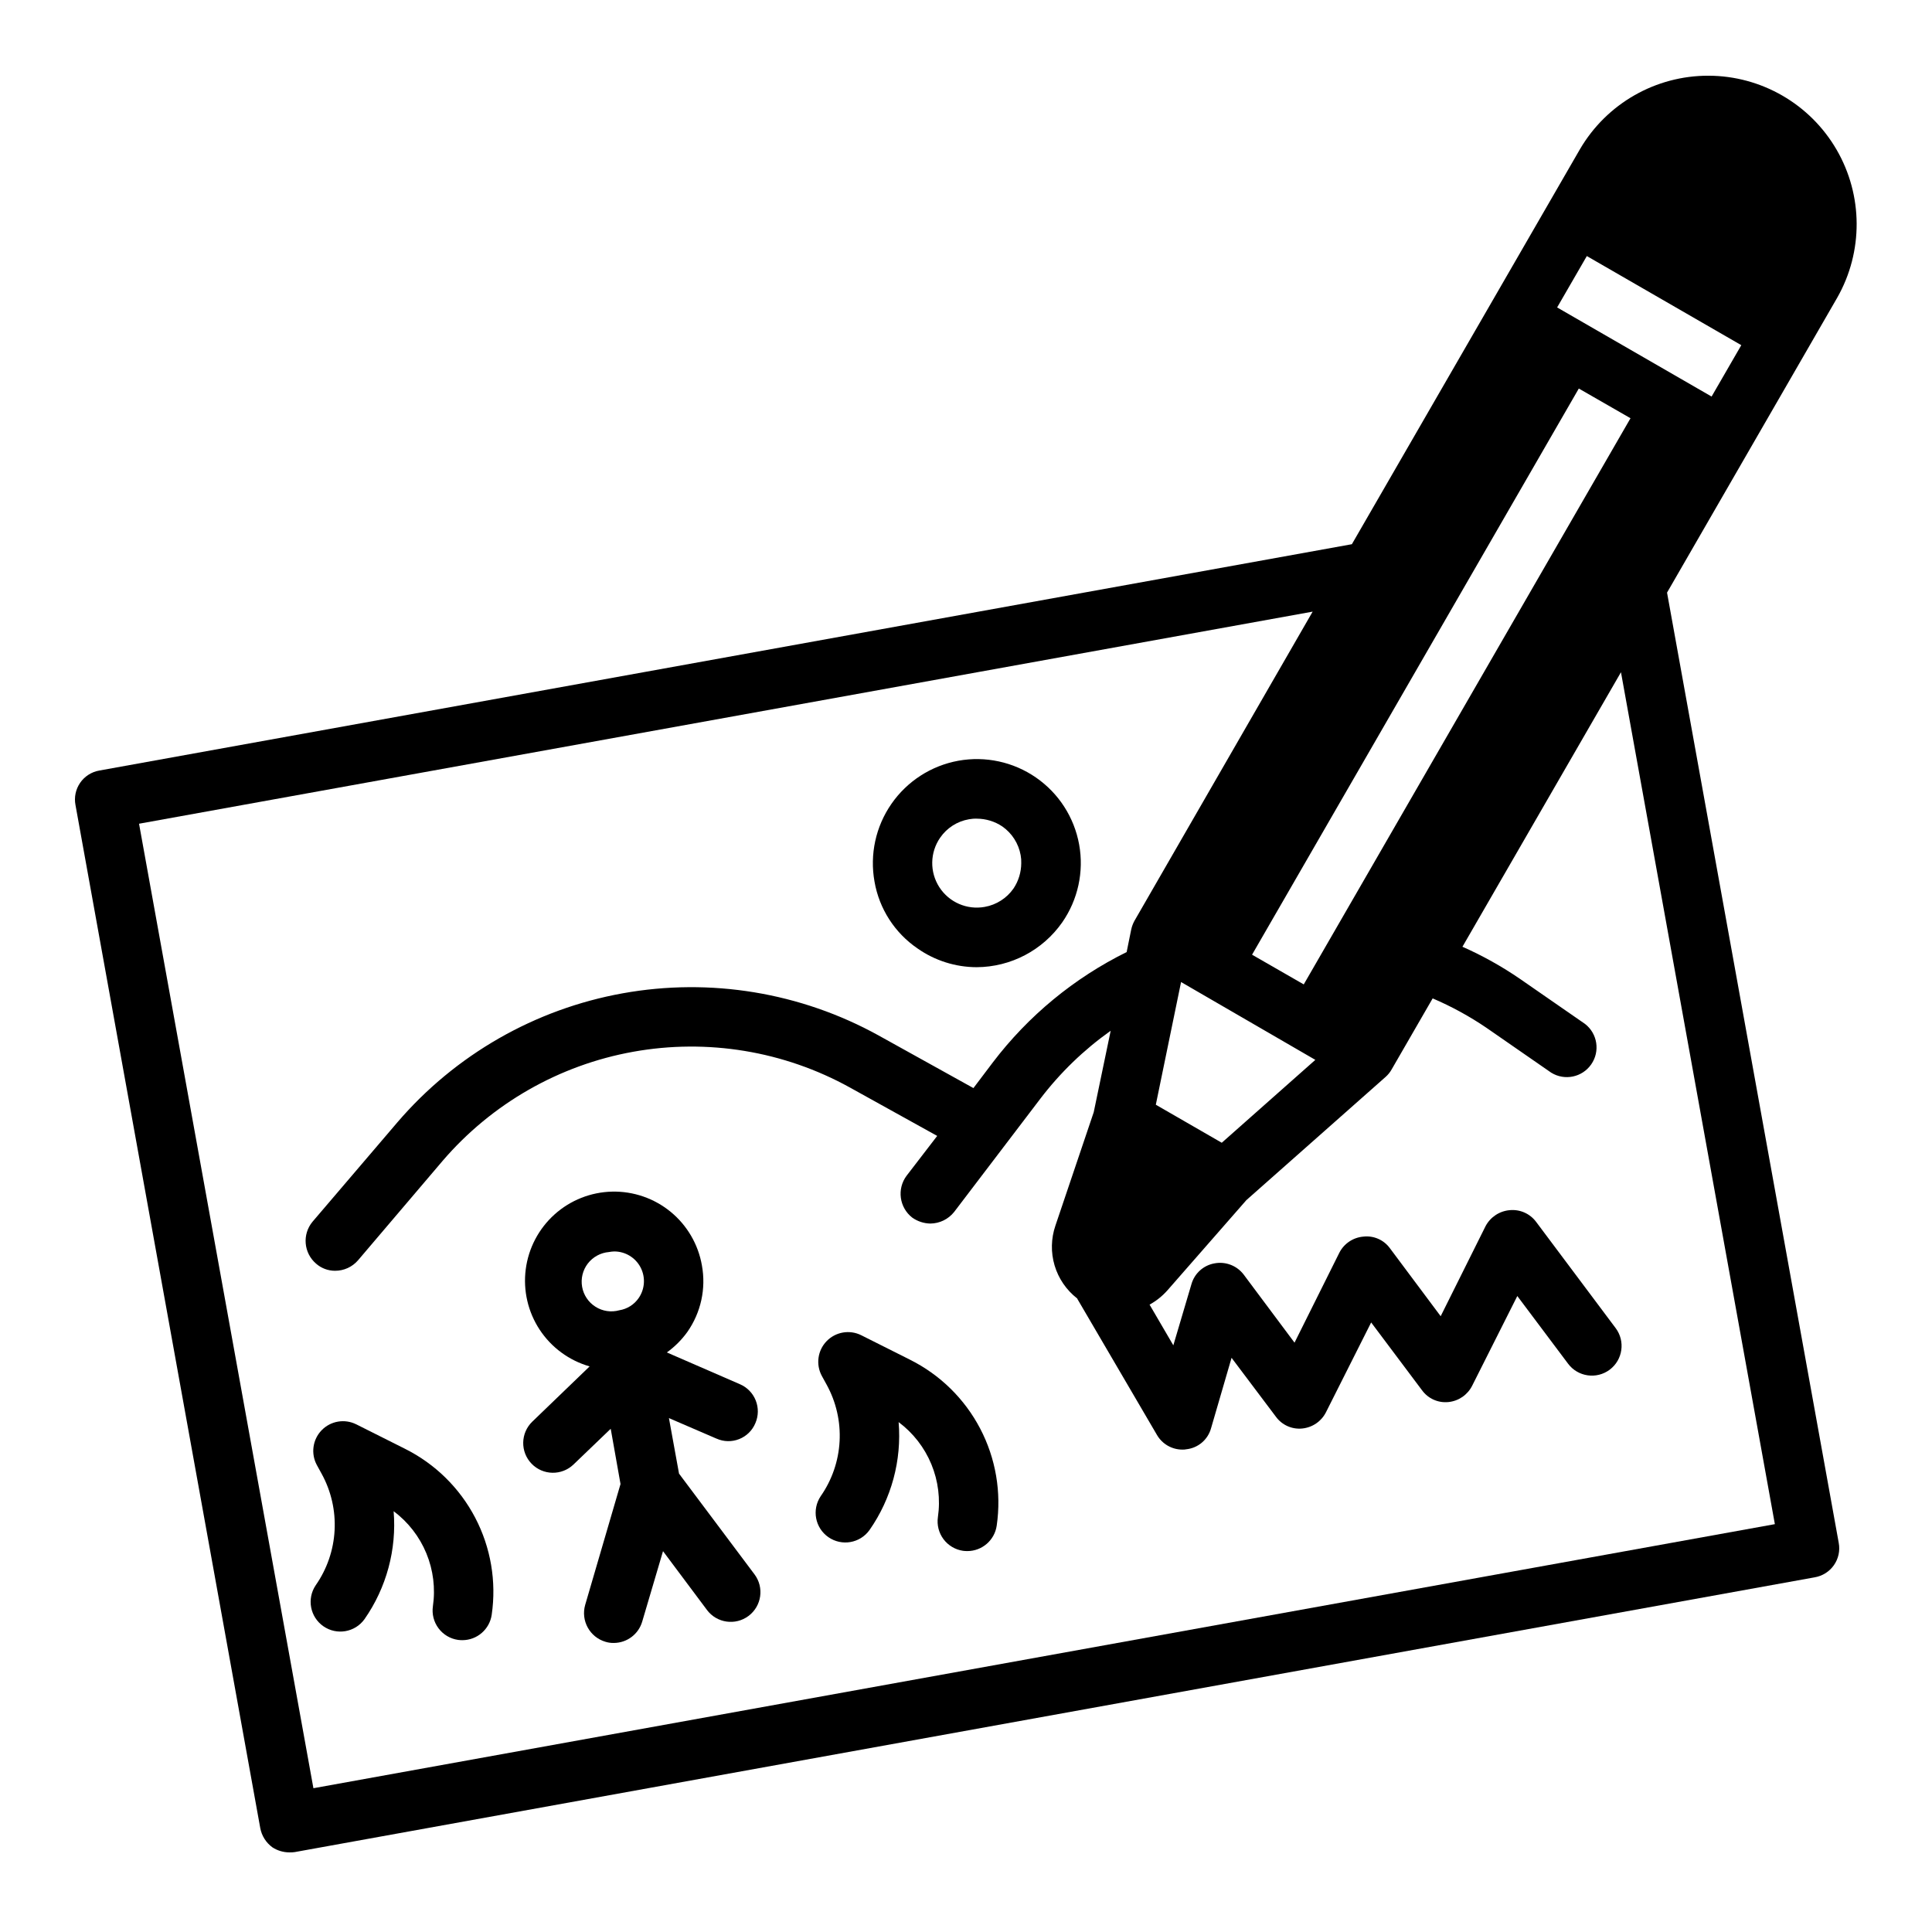 <?xml version="1.0" encoding="UTF-8"?>
<!-- Uploaded to: SVG Repo, www.svgrepo.com, Generator: SVG Repo Mixer Tools -->
<svg fill="#000000" width="800px" height="800px" version="1.1" viewBox="144 144 512 512" xmlns="http://www.w3.org/2000/svg">
 <g>
  <path d="m387.17 395.36c4.59 3.215 10.059 4.945 15.664 4.957 9.039-0.047 17.492-4.481 22.672-11.887 4.168-6.004 5.781-13.422 4.481-20.613-1.301-7.195-5.406-13.578-11.414-17.742-6.008-4.168-13.426-5.773-20.617-4.469-7.188 1.316-13.562 5.426-17.723 11.434-4.164 6.004-5.773 13.414-4.477 20.605 1.25 7.207 5.371 13.598 11.414 17.715zm5.984-29.363h-0.004c1.785-2.59 4.539-4.352 7.637-4.883 0.699-0.129 1.414-0.184 2.125-0.156 2.383 0.012 4.711 0.723 6.691 2.047 2.578 1.793 4.336 4.543 4.883 7.637 0.129 0.699 0.184 1.414 0.156 2.125-0.012 2.383-0.723 4.711-2.047 6.691-1.793 2.578-4.543 4.332-7.637 4.879-4.695 0.852-9.445-1.215-12.027-5.227-2.586-4.016-2.496-9.188 0.219-13.113z"/>
  <path d="m323.95 534.53-2.676-14.719 12.594 5.434 0.004-0.004c1.906 0.859 4.078 0.906 6.019 0.133 1.945-0.77 3.492-2.293 4.293-4.227 0.828-1.91 0.863-4.07 0.094-6.008-0.766-1.934-2.273-3.484-4.188-4.305l-19.363-8.422h-0.004c2.094-1.504 3.93-3.34 5.434-5.434 3.594-5.125 4.984-11.477 3.856-17.633-0.969-5.566-3.906-10.598-8.27-14.188-4.367-3.586-9.871-5.488-15.523-5.363-5.648 0.125-11.062 2.273-15.266 6.051-4.199 3.781-6.906 8.938-7.629 14.543s0.59 11.281 3.695 16c3.109 4.719 7.805 8.168 13.238 9.723l-15.195 14.641c-3.129 3.023-3.219 8.012-0.195 11.141 3.019 3.129 8.008 3.219 11.137 0.195l9.84-9.445 2.598 14.641-9.367 32.039c-1.188 4.172 1.199 8.523 5.356 9.762 0.711 0.223 1.457 0.328 2.203 0.316 3.5 0 6.578-2.309 7.559-5.668l5.512-18.656 11.652 15.586h-0.004c2.609 3.477 7.543 4.184 11.02 1.574s4.184-7.543 1.574-11.02zm-10.707-46.523h0.004c-1.191 1.73-3.043 2.898-5.117 3.227-2.137 0.598-4.426 0.262-6.301-0.918-1.879-1.18-3.172-3.098-3.562-5.281-0.387-2.184 0.16-4.43 1.512-6.188 1.355-1.754 3.387-2.859 5.594-3.043 0.469-0.09 0.941-0.145 1.418-0.156 2.93 0.004 5.609 1.633 6.965 4.227 1.355 2.598 1.16 5.727-0.508 8.133z"/>
  <path d="m251.34 527.95-12.926-6.488v0.004c-3.074-1.539-6.785-0.906-9.176 1.562-2.391 2.469-2.906 6.199-1.27 9.223l1.266 2.305c2.523 4.586 3.715 9.785 3.438 15.008-0.277 5.227-2.016 10.27-5.012 14.559-2.398 3.57-1.484 8.406 2.047 10.855 3.535 2.453 8.383 1.613 10.887-1.879 5.832-8.348 8.562-18.469 7.723-28.617 3.844 2.871 6.84 6.731 8.672 11.164 1.832 4.434 2.43 9.281 1.734 14.027-0.297 2.066 0.234 4.168 1.488 5.84 1.25 1.676 3.113 2.781 5.18 3.078 0.375 0.047 0.754 0.07 1.133 0.07 3.91 0 7.227-2.875 7.785-6.746 1.285-8.812-0.246-17.805-4.371-25.699-4.125-7.891-10.633-14.285-18.598-18.266z"/>
  <path d="m385.17 504.34-12.926-6.488c-3.074-1.535-6.785-0.902-9.176 1.562-2.391 2.469-2.906 6.199-1.27 9.223l1.266 2.305c2.523 4.586 3.715 9.785 3.438 15.012-0.277 5.223-2.016 10.266-5.012 14.559-2.394 3.57-1.484 8.402 2.047 10.852 3.535 2.453 8.383 1.617 10.887-1.879 5.832-8.348 8.562-18.469 7.723-28.613 3.844 2.871 6.84 6.727 8.672 11.16 1.832 4.434 2.43 9.281 1.734 14.027-0.297 2.066 0.234 4.168 1.488 5.844 1.25 1.672 3.113 2.777 5.18 3.078 0.375 0.047 0.754 0.07 1.133 0.07 3.91-0.004 7.227-2.875 7.785-6.746 1.285-8.812-0.246-17.809-4.371-25.699-4.125-7.894-10.633-14.285-18.598-18.266z"/>
  <path d="m630.89 222.88c6.918-12.172 6.852-27.102-0.176-39.211-7.027-12.109-19.953-19.574-33.953-19.605s-26.965 7.379-34.043 19.457l-60.457 104.7-331.96 59.984c-2.055 0.359-3.879 1.531-5.062 3.246-1.184 1.719-1.629 3.84-1.234 5.887l48.965 271.11c0.379 2.055 1.535 3.887 3.227 5.117 1.336 0.867 2.894 1.332 4.484 1.336 0.477 0.016 0.949-0.012 1.418-0.078l402.81-72.816c2.066-0.348 3.902-1.512 5.102-3.227 1.199-1.719 1.66-3.844 1.273-5.902l-45.5-251.83zm-66.363-11.023 40.934 23.617-7.871 13.617-40.934-23.617zm-2.125 35.109 13.699 7.871-86.594 150.04-13.699-7.871zm-69.824 177.91-24.797 21.965-17.477-10.078 6.691-32.512zm121.78 123.04-387.3 69.98-46.211-255.6 311.02-56.207-47.23 81.949v-0.004c-0.402 0.742-0.695 1.539-0.867 2.363l-1.18 5.824v0.078c-13.941 6.883-26.094 16.906-35.504 29.285l-5.117 6.769-25.113-13.934h0.004c-20.66-11.418-44.621-15.367-67.852-11.18-23.23 4.188-44.305 16.254-59.676 34.168l-22.516 26.371c-2.766 3.336-2.344 8.277 0.945 11.098 1.391 1.227 3.184 1.898 5.039 1.891 2.324 0.008 4.539-0.996 6.062-2.754l22.434-26.371c13.008-15.16 30.848-25.375 50.504-28.914 19.66-3.543 39.941-0.199 57.422 9.469l23.145 12.832-8.109 10.547c-2.609 3.488-1.945 8.426 1.496 11.102 1.406 0.996 3.078 1.547 4.801 1.574 2.457-0.02 4.769-1.148 6.301-3.07l22.828-29.992c5.273-6.918 11.562-12.996 18.656-18.027l-4.488 21.57-10.156 30.07c-1.168 3.41-1.242 7.106-0.215 10.562 1.031 3.457 3.117 6.508 5.965 8.723 0.078 0.078 0.078 0.078 0.078 0.156l21.098 36.055c1.402 2.402 3.984 3.875 6.769 3.859 0.316 0.012 0.633-0.016 0.945-0.078 3.144-0.32 5.773-2.539 6.609-5.59l5.434-18.656 11.73 15.586c1.605 2.223 4.273 3.426 7.004 3.148 2.703-0.27 5.078-1.902 6.297-4.332l11.965-23.773 13.461 17.949h0.004c1.605 2.227 4.273 3.426 7.004 3.148 2.703-0.27 5.078-1.902 6.297-4.328l11.965-23.773 13.461 17.949c2.609 3.477 7.543 4.18 11.023 1.574 3.477-2.609 4.184-7.543 1.574-11.023l-21.098-28.184v0.004c-1.637-2.18-4.293-3.344-7.008-3.07-2.707 0.242-5.106 1.844-6.375 4.25l-11.887 23.852-13.461-18.027c-1.613-2.207-4.289-3.379-7.004-3.07-2.719 0.219-5.133 1.828-6.379 4.254l-11.887 23.852-13.461-18.027c-1.797-2.379-4.785-3.535-7.715-2.992-2.938 0.504-5.324 2.644-6.141 5.512l-4.801 16.215-6.297-10.785c1.777-0.98 3.375-2.258 4.723-3.777l20.941-23.93 36.918-32.668v-0.004c0.633-0.562 1.164-1.227 1.574-1.965l10.863-18.812v-0.004c4.988 2.133 9.762 4.742 14.25 7.793l17.16 11.887c3.559 2.211 8.223 1.246 10.613-2.195 2.391-3.438 1.672-8.148-1.641-10.715l-17.16-11.887c-4.84-3.328-9.98-6.199-15.352-8.578l0.078-0.078 41.957-72.66z"/>
 </g>
</svg>